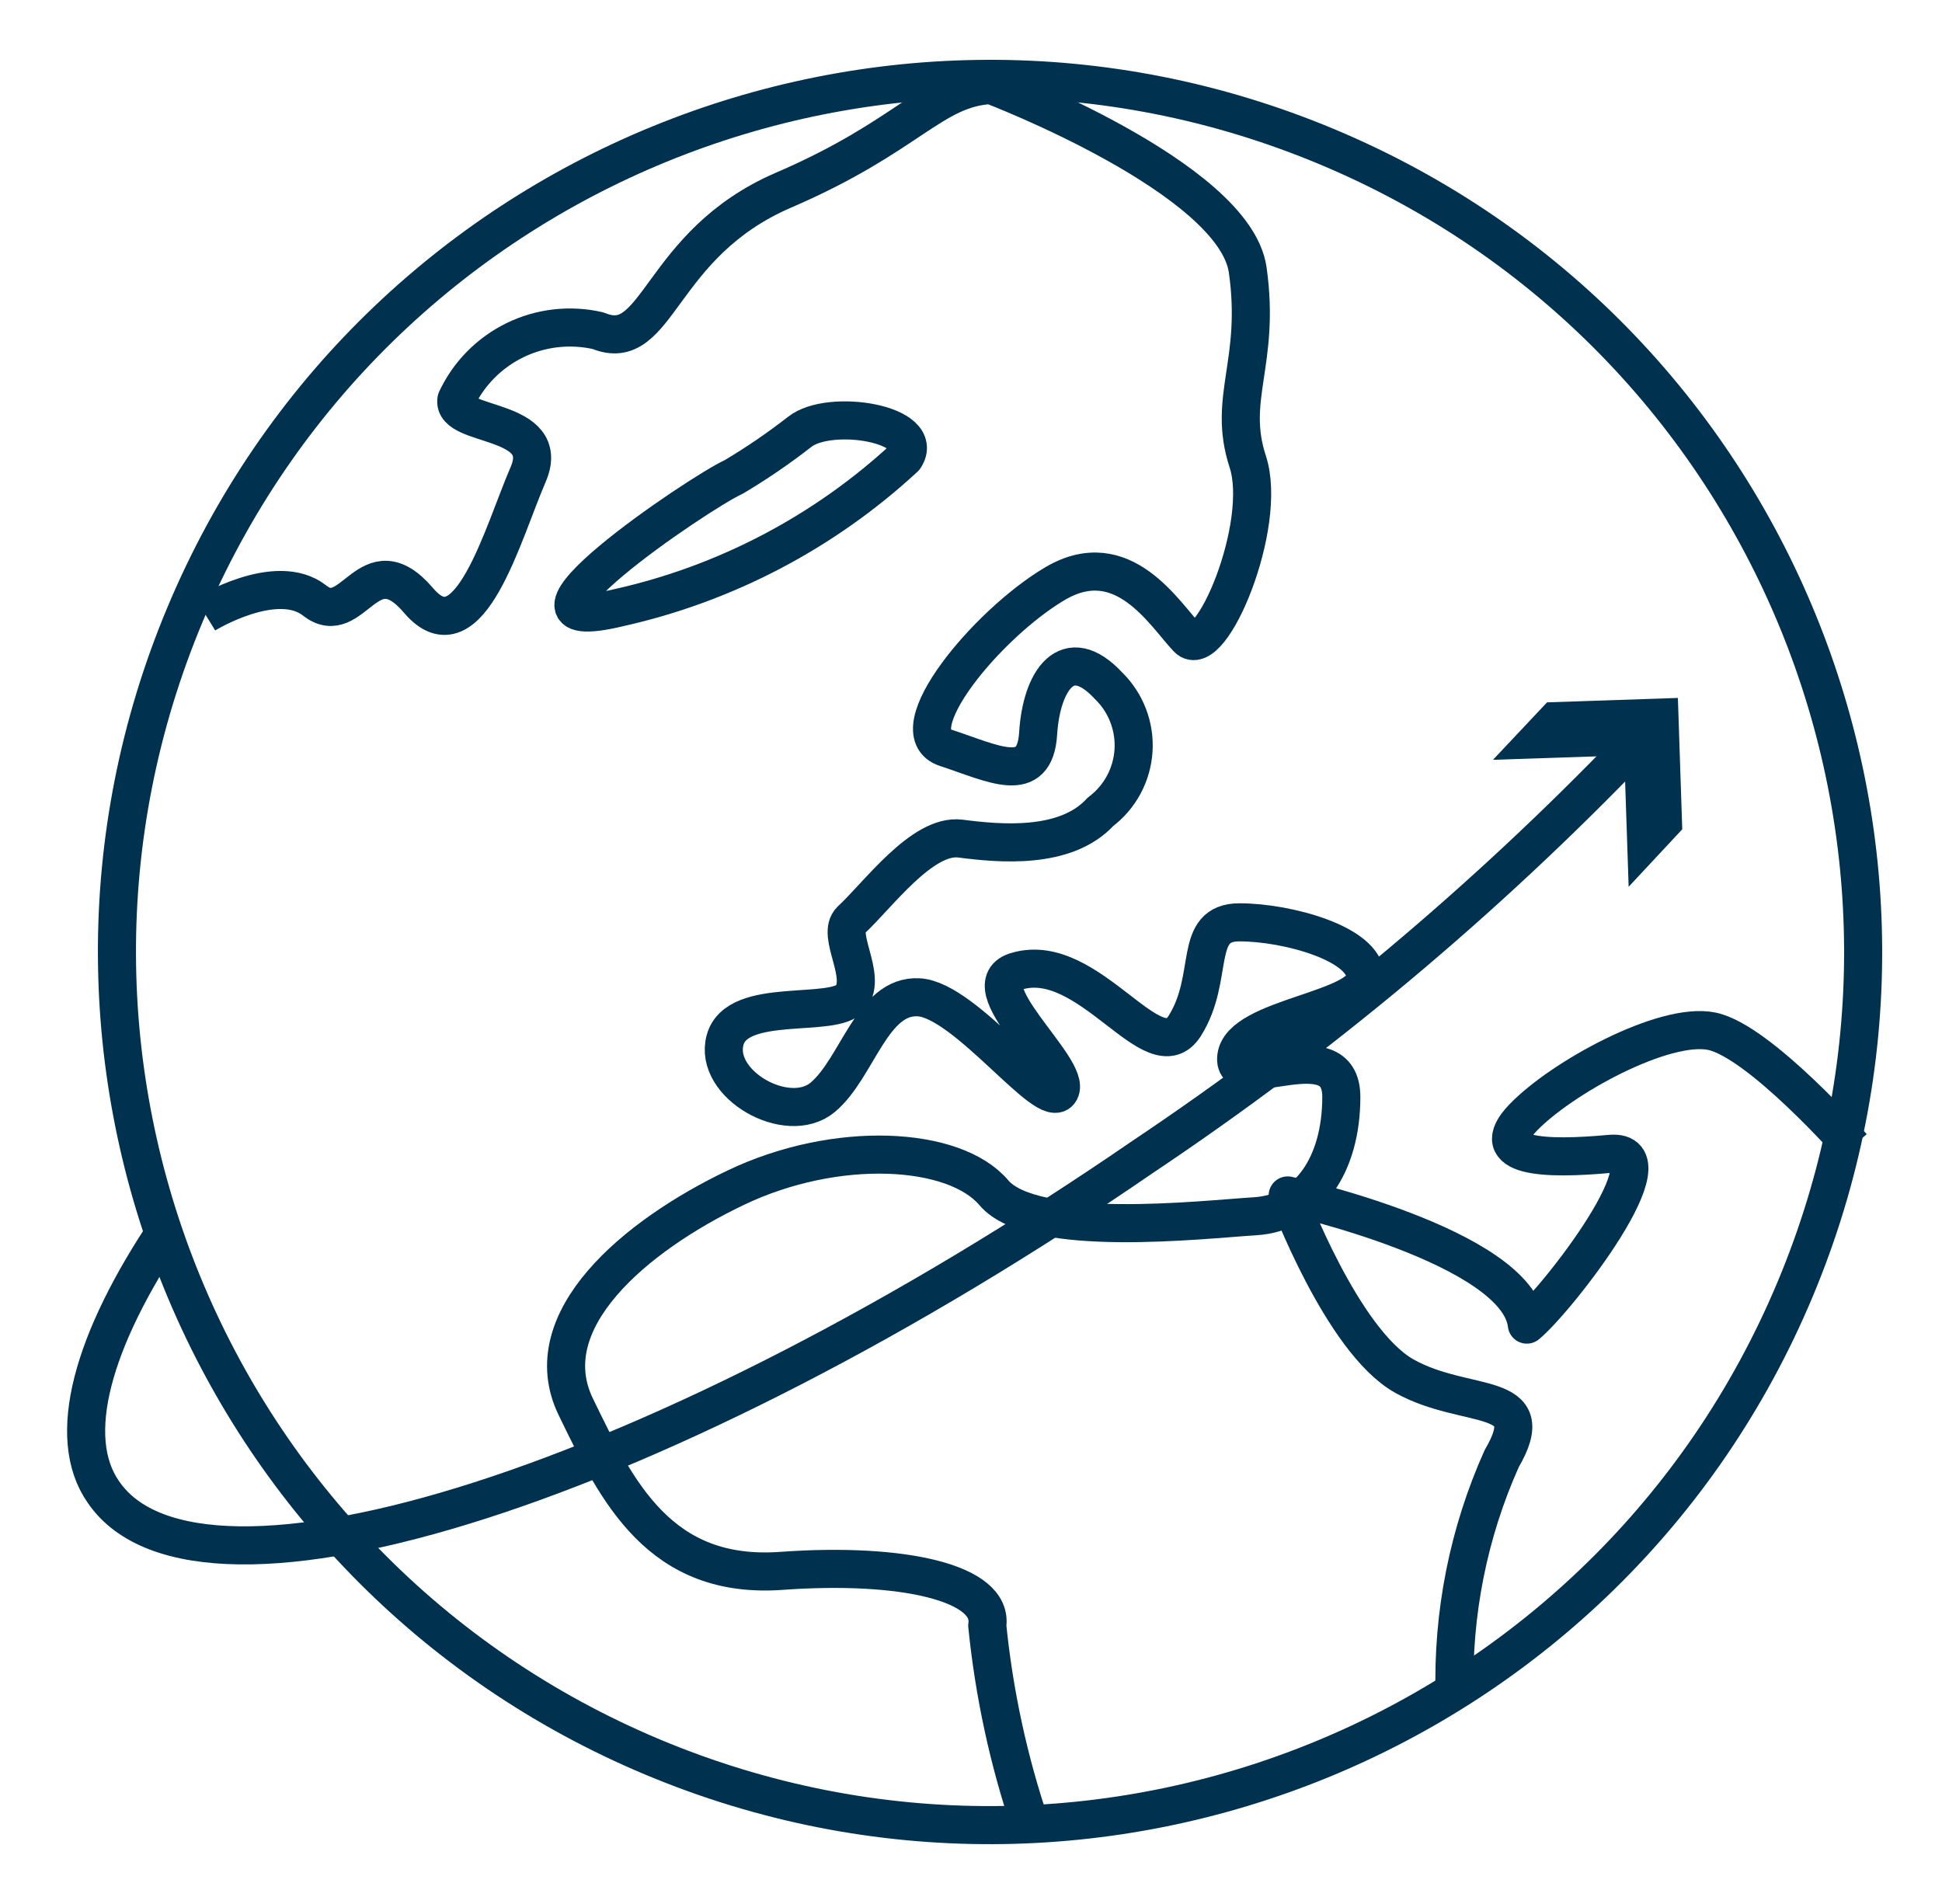 <svg width="51" height="50" viewBox="0 0 51 50" fill="none" xmlns="http://www.w3.org/2000/svg">
<g clip-path="url(#clip0_1_2332)">
<path d="M47.143 33.857C52.035 22.18 46.534 8.749 34.857 3.857C23.18 -1.035 9.749 4.466 4.857 16.143C-0.034 27.82 5.466 41.251 17.143 46.143C28.82 51.035 42.251 45.534 47.143 33.857Z" stroke="#003250" stroke-linejoin="round"/>
<path d="M27.062 47.935C26.487 46.235 26.107 44.475 25.927 42.689C26.099 41.568 23.713 41.022 20.523 41.252C17.332 41.482 16.211 39.197 15.119 36.94C14.027 34.684 16.671 32.456 19.316 31.192C21.96 29.927 25.064 30.099 26.099 31.321C27.134 32.543 31.589 32.025 32.969 31.939C34.348 31.853 35.225 30.602 35.225 28.806C35.225 27.009 32.351 28.806 32.466 27.757C32.581 26.708 35.858 26.535 35.858 25.659C35.858 24.782 33.802 24.221 32.552 24.221C31.302 24.221 31.92 25.659 31.115 26.938C30.31 28.217 28.614 24.954 26.717 25.5C25.409 25.845 28.154 28.059 27.838 28.648C27.522 29.237 25.366 26.262 24.13 26.19C22.894 26.118 22.52 28.059 21.601 28.82C20.681 29.582 18.726 28.475 19.042 27.311C19.359 26.147 21.917 26.765 22.348 26.19C22.779 25.615 21.945 24.552 22.348 24.164C23.038 23.532 24.216 21.893 25.222 22.022C26.228 22.152 27.982 22.324 28.901 21.318C29.153 21.129 29.36 20.888 29.51 20.611C29.659 20.334 29.747 20.029 29.768 19.715C29.788 19.401 29.741 19.087 29.628 18.793C29.516 18.499 29.342 18.233 29.117 18.013C28.025 16.834 27.349 17.883 27.263 19.263C27.177 20.643 26.099 20.053 24.834 19.637C23.57 19.22 25.927 16.374 27.709 15.325C29.491 14.276 30.583 16.13 31.187 16.762C31.79 17.395 33.314 13.787 32.767 12.12C32.221 10.453 33.112 9.519 32.767 7.09C32.423 4.661 26.027 2.232 26.027 2.232C24.475 2.319 23.886 3.569 20.58 4.992C17.275 6.415 17.303 9.346 15.708 8.685C14.974 8.516 14.204 8.603 13.527 8.932C12.849 9.262 12.305 9.814 11.986 10.496C11.857 11.244 14.53 10.942 13.868 12.465C13.207 13.989 12.316 17.323 10.994 15.771C9.672 14.219 9.27 16.561 8.264 15.771C7.258 14.98 5.389 16.13 5.389 16.13" stroke="#003250" stroke-linejoin="round"/>
<path d="M38.2 44.514C38.141 42.378 38.563 40.256 39.436 38.306C40.514 36.466 38.516 37.055 36.878 36.136C35.239 35.216 33.817 31.393 33.817 31.393C33.817 31.393 39.853 32.729 40.097 34.785C40.902 34.123 43.992 30.142 42.282 30.301C40.571 30.459 38.99 30.401 39.996 29.352C41.002 28.303 43.704 26.823 44.955 27.081C46.205 27.34 48.648 30.114 48.648 30.114M42.885 19.593C38.997 23.638 34.685 27.252 30.022 30.372C17.476 38.995 5.245 42.89 2.716 39.182C1.71 37.745 2.414 35.201 4.441 32.198M19.272 12.523C18.352 12.939 12.618 16.834 16.254 15.957C19.059 15.33 21.647 13.971 23.756 12.02C24.346 11.129 21.787 10.712 20.997 11.344C20.447 11.773 19.871 12.166 19.272 12.523Z" stroke="#003250" stroke-linejoin="round"/>
<path d="M42.639 19.338L40.403 19.413L40.851 18.937L43.581 18.845L43.672 21.588L43.23 22.062L43.155 19.821L43.138 19.322L42.639 19.338Z" stroke="#003250"/>
</g>
<defs>
<clipPath id="clip0_1_2332">
<rect width="50" height="50" fill="white" transform="translate(0.5)"/>
</clipPath>
</defs>
</svg>
